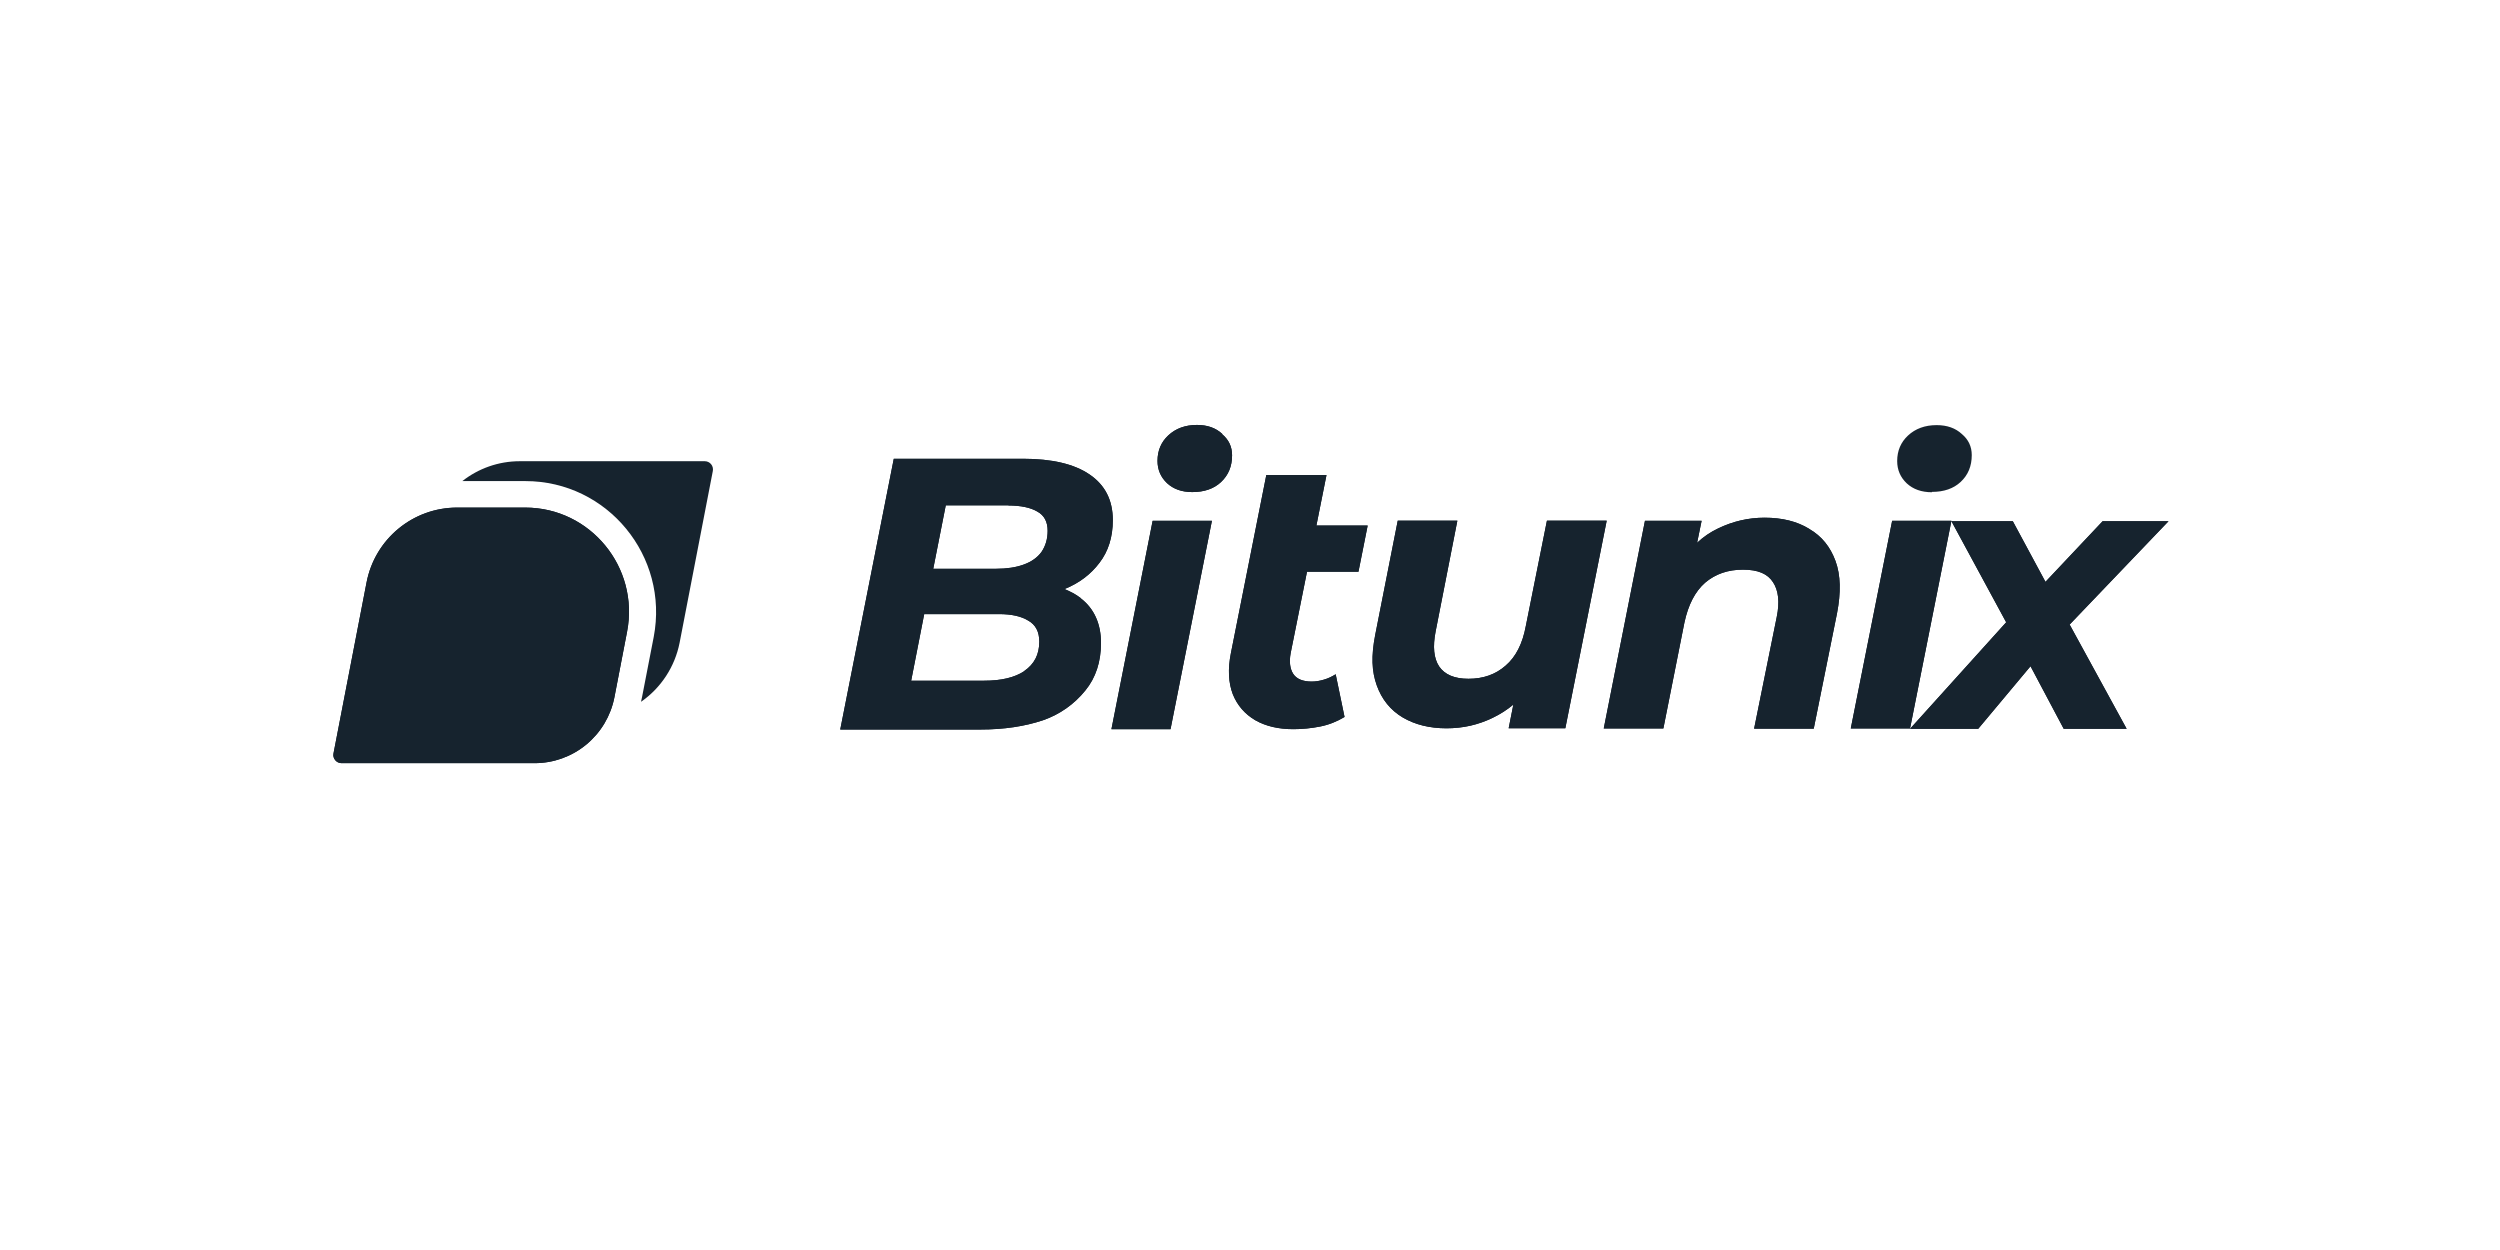 <svg width="360" height="180" viewBox="0 0 360 180" fill="none" xmlns="http://www.w3.org/2000/svg">
<path d="M101.495 66.415H74.86C71.756 66.415 68.877 67.469 66.574 69.277H75.661C87.477 69.277 96.363 80.097 94.135 91.721L92.458 100.356L92.308 101.059C95.193 99.055 97.186 96.002 97.865 92.549L102.647 67.821C102.68 67.65 102.675 67.474 102.632 67.306C102.59 67.137 102.511 66.98 102.401 66.846C102.291 66.712 102.153 66.603 101.996 66.529C101.839 66.454 101.668 66.415 101.495 66.415Z" fill="#16232E"/>
<path d="M75.61 73.092H65.822C59.464 73.092 53.982 77.611 52.78 83.887L48.024 108.489C47.874 109.217 48.45 109.895 49.175 109.895H76.987C79.702 109.894 82.332 108.947 84.428 107.216C86.524 105.485 87.955 103.078 88.477 100.406L90.304 90.941C92.082 81.703 85.022 73.092 75.635 73.092H75.61ZM155.615 86.121C154.914 85.569 154.113 85.167 153.262 84.816H153.312C155.415 83.962 157.067 82.707 158.319 81.05C159.595 79.393 160.246 77.335 160.246 74.9C160.246 72.013 159.12 69.828 156.892 68.322C154.689 66.816 151.485 66.063 147.304 66.063H128.705L120.995 105.05H141.196C144.576 105.05 147.555 104.598 150.183 103.72C152.582 102.895 154.7 101.407 156.291 99.427C157.793 97.594 158.544 95.284 158.544 92.573C158.544 89.862 157.568 87.627 155.615 86.146V86.121ZM145.201 72.791C147.004 72.791 148.406 73.092 149.382 73.669C150.383 74.222 150.859 75.15 150.859 76.431C150.859 77.611 150.558 78.615 149.983 79.469C149.407 80.272 148.531 80.9 147.404 81.301C146.303 81.703 144.976 81.904 143.449 81.904H134.387L136.19 72.766H145.226L145.201 72.791ZM147.504 96.64C146.103 97.569 144.175 98.021 141.722 98.021H131.208L133.086 88.431H143.875C145.627 88.431 147.029 88.732 148.055 89.36C149.132 89.962 149.657 90.966 149.657 92.397C149.657 94.255 148.931 95.636 147.504 96.615V96.64ZM175.992 62.473C175.066 61.619 173.864 61.192 172.362 61.192C170.685 61.192 169.308 61.694 168.232 62.699C167.205 63.653 166.68 64.883 166.68 66.364C166.68 67.619 167.13 68.699 168.056 69.577C168.983 70.431 170.184 70.858 171.686 70.858C173.413 70.858 174.79 70.381 175.817 69.427C176.893 68.422 177.419 67.142 177.419 65.561C177.419 64.331 176.943 63.326 175.992 62.523V62.473ZM160.046 105H168.557L174.515 75H165.979L160.046 105ZM190.936 68.397H182.35L177.243 94.079C176.793 96.339 176.893 98.297 177.519 99.954C178.17 101.586 179.271 102.841 180.773 103.72C182.275 104.573 184.102 105 186.23 105C187.507 105 188.809 104.874 190.085 104.623C191.362 104.372 192.539 103.895 193.615 103.243L192.338 97.092C191.813 97.418 191.262 97.695 190.636 97.87C190.06 98.046 189.459 98.146 188.884 98.146C187.607 98.146 186.706 97.77 186.23 97.042C185.755 96.314 185.629 95.309 185.855 94.054L188.208 82.331H195.618L196.944 75.678H189.56L191.012 68.422L190.936 68.397ZM222.753 75L219.724 90.113C219.249 92.699 218.272 94.607 216.795 95.862C215.368 97.117 213.591 97.745 211.463 97.745C209.436 97.745 208.034 97.142 207.233 95.962C206.457 94.782 206.307 93.1 206.732 90.916L209.861 74.975H201.275L198.021 91.469C197.445 94.456 197.52 96.64 198.246 98.674C198.972 100.707 200.224 102.264 202.001 103.318C203.753 104.347 205.856 104.874 208.284 104.874C210.712 104.874 212.865 104.372 214.943 103.368C216.044 102.841 217.021 102.213 217.922 101.46L217.246 104.874H225.407L231.364 74.975H222.778L222.753 75ZM260.528 76.155C258.775 75.075 256.623 74.548 254.094 74.548C251.741 74.548 249.513 75.075 247.385 76.105C246.284 76.632 245.283 77.309 244.382 78.163L245.032 75H236.872L230.939 104.899H239.525L242.554 89.661C243.105 87.075 244.106 85.167 245.533 83.912C247.01 82.657 248.812 82.029 250.99 82.029C253.168 82.029 254.52 82.632 255.296 83.812C256.097 84.992 256.297 86.674 255.847 88.858L252.592 104.925H261.179L264.533 88.305C265.109 85.318 265.059 82.807 264.308 80.774C263.557 78.74 262.33 77.209 260.553 76.18L260.528 76.155ZM278.201 70.833C279.928 70.833 281.305 70.356 282.331 69.402C283.408 68.397 283.933 67.117 283.933 65.535C283.933 64.305 283.458 63.301 282.507 62.498C281.58 61.644 280.379 61.218 278.877 61.218C277.2 61.218 275.823 61.72 274.746 62.724C273.72 63.678 273.194 64.908 273.194 66.389C273.194 67.644 273.645 68.724 274.571 69.602C275.497 70.456 276.699 70.883 278.201 70.883V70.833ZM281.005 75H272.468L266.511 104.899H275.047L281.005 75ZM312.271 75.05H302.783L294.547 83.787L289.841 75.05H281.005L288.89 89.611L275.047 104.95H284.86L292.395 95.937L297.176 104.95H306.238L298.027 89.937L312.271 75.05Z" fill="#16232E"/>
<path d="M75.61 73.092H65.822C59.464 73.092 53.982 77.611 52.78 83.887L48.024 108.489C47.874 109.217 48.45 109.895 49.175 109.895H76.987C79.702 109.894 82.332 108.947 84.428 107.216C86.524 105.485 87.955 103.078 88.477 100.406L90.304 90.941C92.082 81.703 85.022 73.092 75.635 73.092H75.61ZM155.615 86.121C154.914 85.569 154.113 85.167 153.262 84.816H153.312C155.415 83.962 157.067 82.707 158.319 81.05C159.595 79.393 160.246 77.335 160.246 74.9C160.246 72.013 159.12 69.828 156.892 68.322C154.689 66.816 151.485 66.063 147.304 66.063H128.705L120.995 105.05H141.196C144.576 105.05 147.555 104.598 150.183 103.72C152.582 102.895 154.7 101.407 156.291 99.427C157.793 97.594 158.544 95.284 158.544 92.573C158.544 89.862 157.568 87.627 155.615 86.146V86.121ZM145.201 72.791C147.004 72.791 148.406 73.092 149.382 73.669C150.383 74.222 150.859 75.15 150.859 76.431C150.859 77.611 150.558 78.615 149.983 79.469C149.407 80.272 148.531 80.9 147.404 81.301C146.303 81.703 144.976 81.904 143.449 81.904H134.387L136.19 72.766H145.226L145.201 72.791ZM147.504 96.64C146.103 97.569 144.175 98.021 141.722 98.021H131.208L133.086 88.431H143.875C145.627 88.431 147.029 88.732 148.055 89.36C149.132 89.962 149.657 90.966 149.657 92.397C149.657 94.255 148.931 95.636 147.504 96.615V96.64ZM175.992 62.473C175.066 61.619 173.864 61.192 172.362 61.192C170.685 61.192 169.308 61.694 168.232 62.699C167.205 63.653 166.68 64.883 166.68 66.364C166.68 67.619 167.13 68.699 168.056 69.577C168.983 70.431 170.184 70.858 171.686 70.858C173.413 70.858 174.79 70.381 175.817 69.427C176.893 68.422 177.419 67.142 177.419 65.561C177.419 64.331 176.943 63.326 175.992 62.523V62.473ZM160.046 105H168.557L174.515 75H165.979L160.046 105ZM190.936 68.397H182.35L177.243 94.079C176.793 96.339 176.893 98.297 177.519 99.954C178.17 101.586 179.271 102.841 180.773 103.72C182.275 104.573 184.102 105 186.23 105C187.507 105 188.809 104.874 190.085 104.623C191.362 104.372 192.539 103.895 193.615 103.243L192.338 97.092C191.813 97.418 191.262 97.695 190.636 97.87C190.06 98.046 189.459 98.146 188.884 98.146C187.607 98.146 186.706 97.77 186.23 97.042C185.755 96.314 185.629 95.309 185.855 94.054L188.208 82.331H195.618L196.944 75.678H189.56L191.012 68.422L190.936 68.397ZM222.753 75L219.724 90.113C219.249 92.699 218.272 94.607 216.795 95.862C215.368 97.117 213.591 97.745 211.463 97.745C209.436 97.745 208.034 97.142 207.233 95.962C206.457 94.782 206.307 93.1 206.732 90.916L209.861 74.975H201.275L198.021 91.469C197.445 94.456 197.52 96.64 198.246 98.674C198.972 100.707 200.224 102.264 202.001 103.318C203.753 104.347 205.856 104.874 208.284 104.874C210.712 104.874 212.865 104.372 214.943 103.368C216.044 102.841 217.021 102.213 217.922 101.46L217.246 104.874H225.407L231.364 74.975H222.778L222.753 75ZM260.528 76.155C258.775 75.075 256.623 74.548 254.094 74.548C251.741 74.548 249.513 75.075 247.385 76.105C246.284 76.632 245.283 77.309 244.382 78.163L245.032 75H236.872L230.939 104.899H239.525L242.554 89.661C243.105 87.075 244.106 85.167 245.533 83.912C247.01 82.657 248.812 82.029 250.99 82.029C253.168 82.029 254.52 82.632 255.296 83.812C256.097 84.992 256.297 86.674 255.847 88.858L252.592 104.925H261.179L264.533 88.305C265.109 85.318 265.059 82.807 264.308 80.774C263.557 78.74 262.33 77.209 260.553 76.18L260.528 76.155ZM281.005 75H272.468L266.511 104.899H275.047L281.005 75ZM312.271 75.05H302.783L294.547 83.787L289.841 75.05H281.005L288.89 89.611L275.047 104.95H284.86L292.395 95.937L297.176 104.95H306.238L298.027 89.937L312.271 75.05Z" fill="#16232E"/>
</svg>
